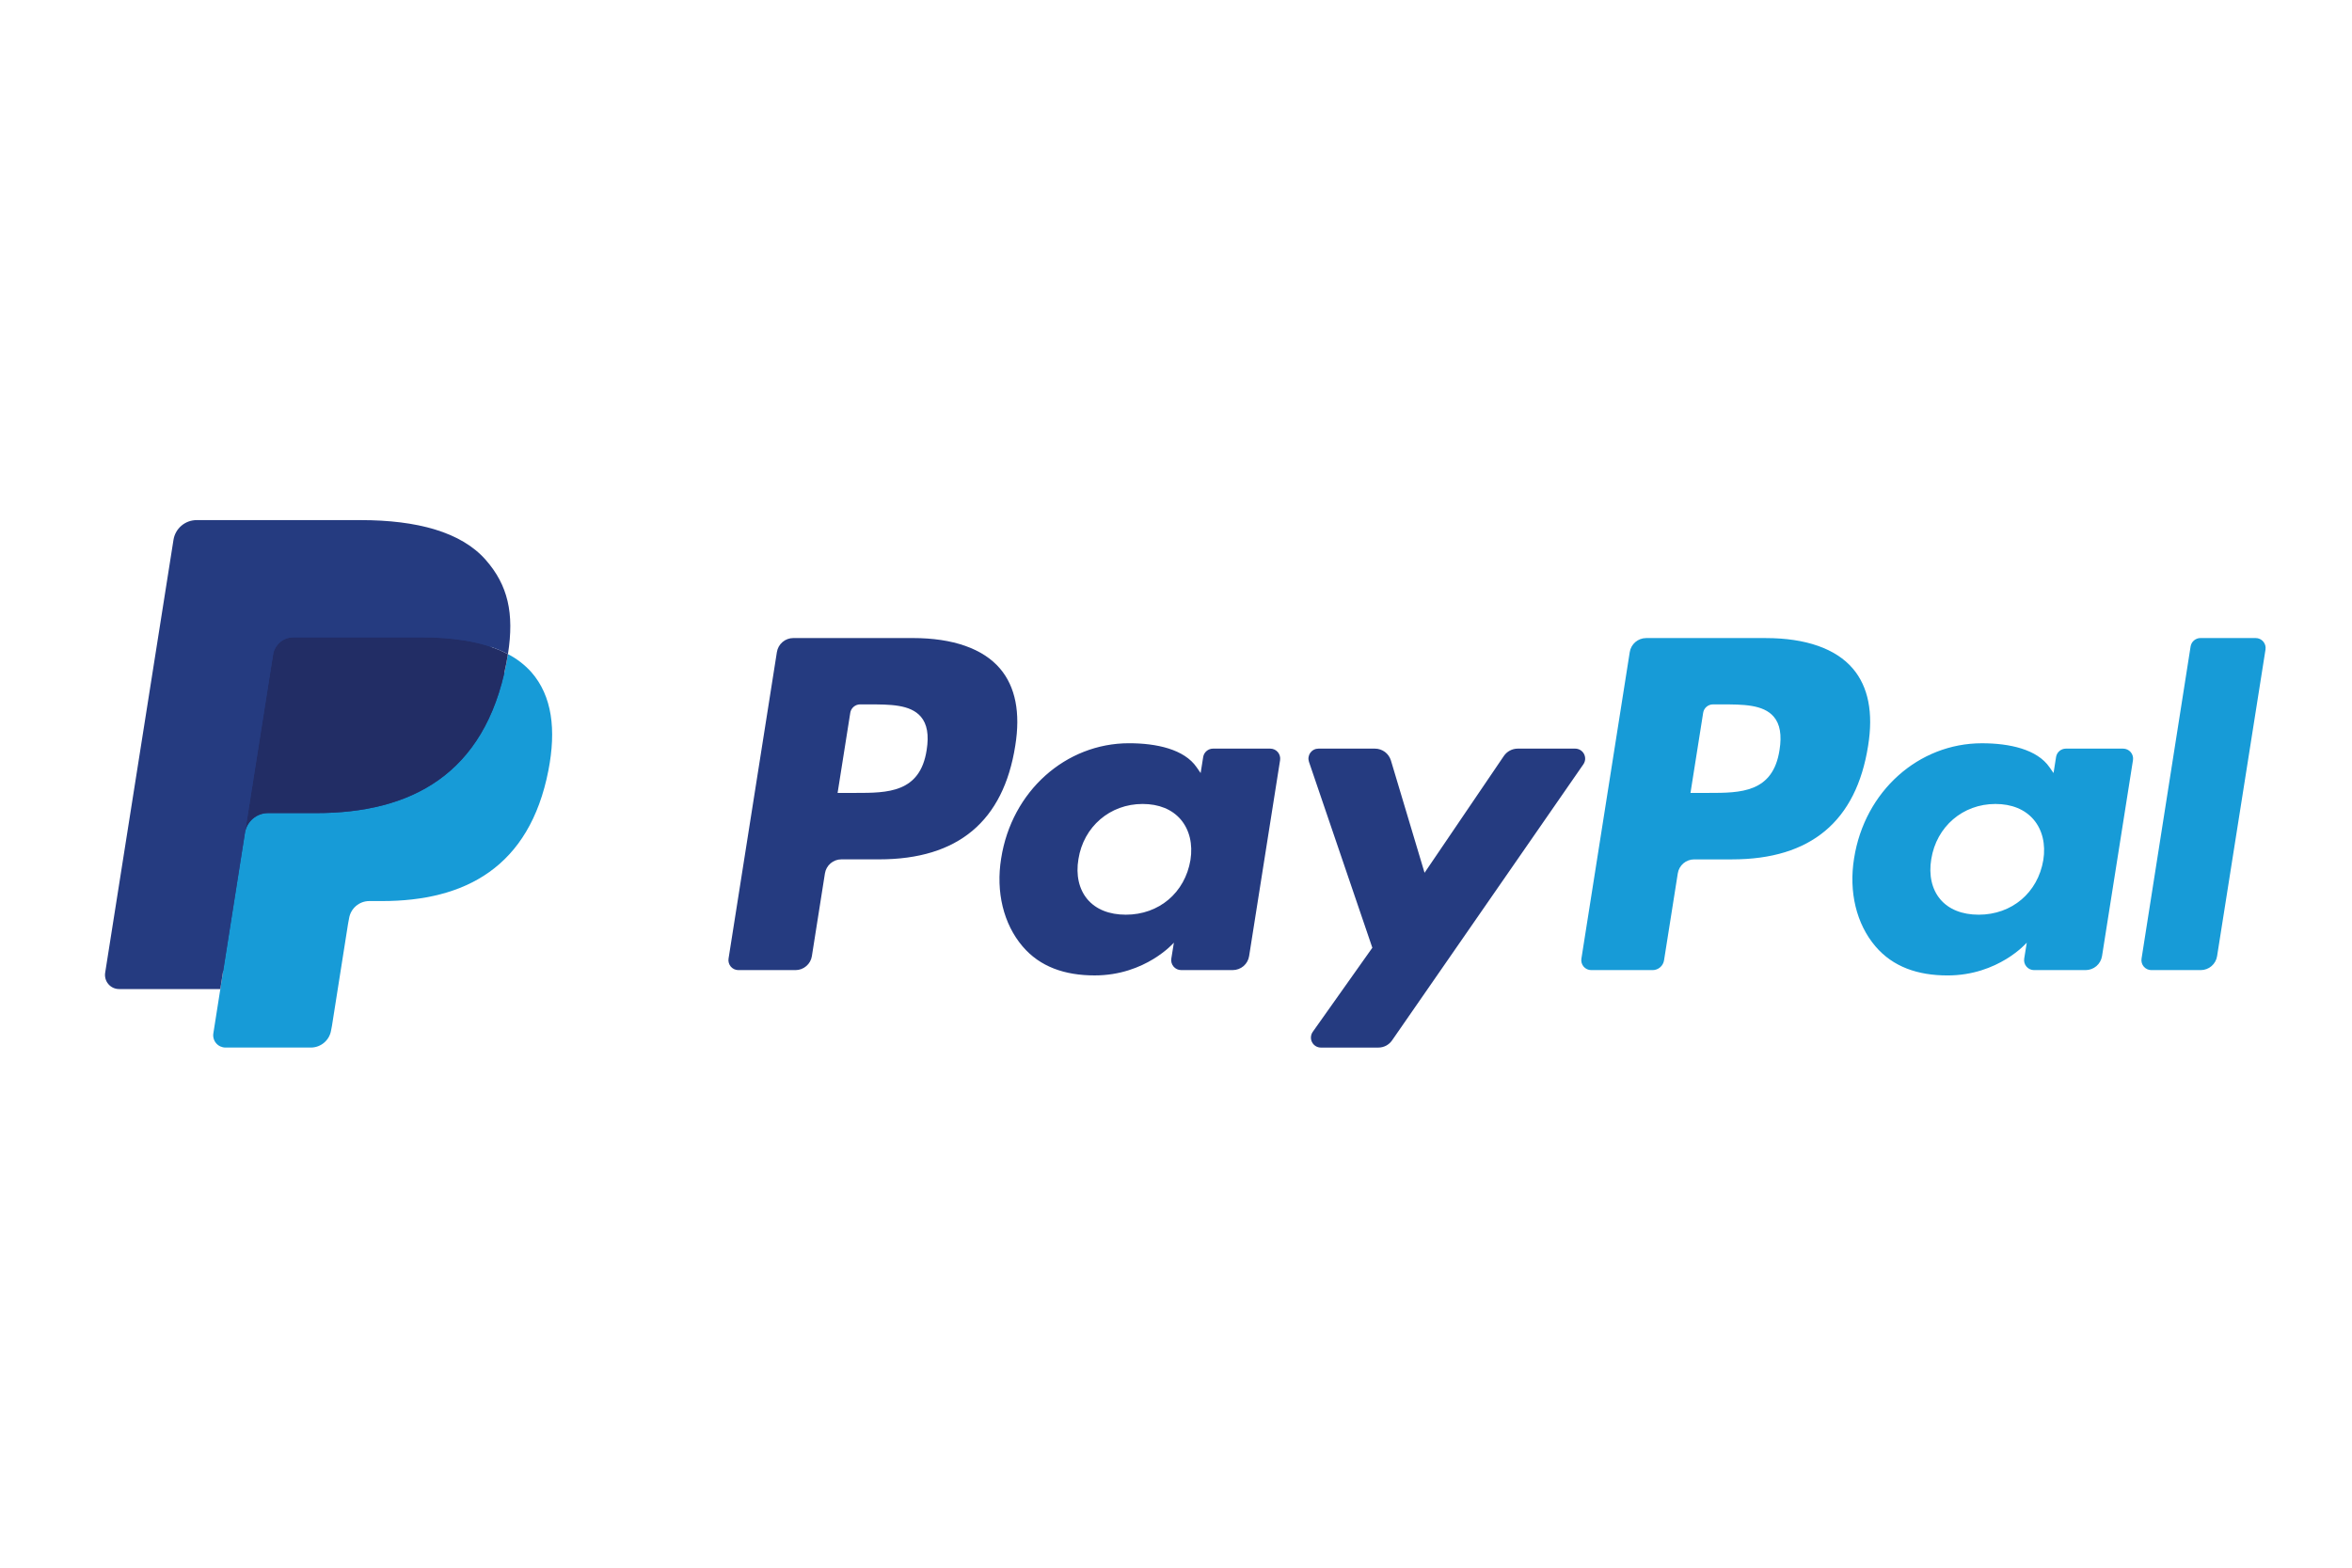 <svg width="90" height="60" viewBox="0 0 90 60" fill="none" xmlns="http://www.w3.org/2000/svg">
<g clip-path="url(#clip0_356_105)">
<path d="M34.931 24.42H30.356C30.205 24.42 30.058 24.474 29.943 24.573C29.828 24.671 29.752 24.807 29.728 24.957L27.878 36.689C27.869 36.743 27.872 36.799 27.888 36.852C27.903 36.905 27.929 36.954 27.965 36.996C28.001 37.038 28.045 37.071 28.095 37.094C28.145 37.117 28.2 37.129 28.255 37.129H30.439C30.591 37.129 30.737 37.075 30.852 36.976C30.968 36.878 31.044 36.742 31.067 36.592L31.566 33.428C31.59 33.278 31.666 33.142 31.781 33.043C31.896 32.945 32.042 32.89 32.194 32.89H33.642C36.656 32.89 38.395 31.432 38.849 28.542C39.054 27.278 38.858 26.284 38.266 25.588C37.616 24.825 36.463 24.42 34.931 24.42ZM35.459 28.705C35.209 30.347 33.955 30.347 32.742 30.347H32.051L32.536 27.281C32.55 27.191 32.596 27.11 32.665 27.051C32.734 26.992 32.822 26.959 32.912 26.959H33.229C34.055 26.959 34.834 26.959 35.237 27.43C35.477 27.711 35.551 28.128 35.459 28.705ZM48.607 28.652H46.416C46.325 28.652 46.238 28.685 46.169 28.744C46.1 28.803 46.054 28.884 46.04 28.974L45.943 29.587L45.789 29.365C45.315 28.676 44.258 28.446 43.202 28.446C40.781 28.446 38.713 30.28 38.31 32.852C38.101 34.135 38.399 35.362 39.127 36.218C39.794 37.005 40.749 37.332 41.886 37.332C43.837 37.332 44.919 36.078 44.919 36.078L44.821 36.687C44.812 36.741 44.815 36.797 44.83 36.85C44.845 36.903 44.871 36.952 44.907 36.994C44.943 37.036 44.987 37.07 45.037 37.093C45.087 37.116 45.142 37.128 45.197 37.128H47.17C47.322 37.128 47.468 37.074 47.584 36.976C47.699 36.877 47.775 36.741 47.798 36.591L48.983 29.093C48.991 29.038 48.988 28.983 48.973 28.93C48.958 28.877 48.932 28.828 48.897 28.786C48.861 28.744 48.816 28.71 48.767 28.687C48.717 28.664 48.662 28.652 48.607 28.652ZM45.553 32.916C45.342 34.168 44.349 35.008 43.081 35.008C42.445 35.008 41.937 34.804 41.61 34.418C41.287 34.034 41.163 33.487 41.267 32.878C41.464 31.637 42.474 30.77 43.722 30.77C44.344 30.77 44.85 30.976 45.183 31.366C45.517 31.76 45.649 32.31 45.553 32.916ZM60.276 28.652H58.074C57.97 28.652 57.868 28.678 57.776 28.727C57.684 28.775 57.606 28.846 57.547 28.931L54.511 33.404L53.224 29.106C53.184 28.975 53.104 28.86 52.994 28.778C52.884 28.697 52.751 28.652 52.614 28.652H50.45C50.389 28.652 50.33 28.666 50.276 28.694C50.221 28.722 50.175 28.762 50.139 28.811C50.104 28.861 50.081 28.918 50.072 28.978C50.063 29.038 50.069 29.099 50.088 29.157L52.513 36.273L50.233 39.492C50.193 39.549 50.169 39.616 50.164 39.686C50.159 39.756 50.173 39.825 50.206 39.888C50.238 39.95 50.286 40.002 50.346 40.038C50.406 40.075 50.475 40.094 50.544 40.094H52.743C52.846 40.094 52.947 40.069 53.038 40.022C53.129 39.974 53.207 39.905 53.266 39.821L60.589 29.251C60.628 29.194 60.651 29.127 60.656 29.058C60.66 28.988 60.645 28.919 60.613 28.857C60.581 28.795 60.532 28.744 60.473 28.707C60.413 28.672 60.345 28.652 60.276 28.652Z" fill="#253B80"/>
<path d="M67.566 24.421H62.99C62.839 24.421 62.693 24.475 62.578 24.573C62.463 24.671 62.386 24.808 62.363 24.957L60.513 36.689C60.504 36.743 60.507 36.799 60.522 36.852C60.537 36.905 60.563 36.954 60.599 36.996C60.635 37.038 60.679 37.071 60.729 37.094C60.779 37.117 60.833 37.129 60.889 37.129H63.237C63.343 37.129 63.445 37.091 63.525 37.022C63.606 36.953 63.659 36.858 63.675 36.753L64.201 33.428C64.224 33.278 64.3 33.142 64.415 33.043C64.53 32.945 64.677 32.891 64.828 32.891H66.276C69.29 32.891 71.029 31.432 71.484 28.542C71.689 27.278 71.492 26.284 70.9 25.589C70.25 24.825 69.097 24.421 67.566 24.421ZM68.094 28.705C67.844 30.347 66.59 30.347 65.377 30.347H64.687L65.172 27.281C65.186 27.191 65.231 27.11 65.3 27.051C65.369 26.992 65.457 26.959 65.548 26.959H65.864C66.69 26.959 67.47 26.959 67.873 27.43C68.113 27.711 68.186 28.129 68.094 28.705ZM81.241 28.652H79.052C78.961 28.652 78.873 28.685 78.804 28.744C78.735 28.803 78.69 28.885 78.676 28.974L78.579 29.587L78.425 29.365C77.951 28.677 76.894 28.447 75.838 28.447C73.417 28.447 71.35 30.28 70.947 32.852C70.739 34.136 71.035 35.362 71.763 36.218C72.432 37.005 73.386 37.333 74.522 37.333C76.473 37.333 77.555 36.078 77.555 36.078L77.457 36.687C77.448 36.742 77.451 36.797 77.466 36.85C77.481 36.904 77.508 36.953 77.544 36.995C77.579 37.037 77.624 37.071 77.674 37.094C77.725 37.117 77.779 37.129 77.834 37.129H79.807C79.959 37.128 80.105 37.074 80.22 36.976C80.335 36.877 80.411 36.741 80.435 36.591L81.619 29.093C81.628 29.038 81.624 28.983 81.609 28.93C81.594 28.877 81.568 28.828 81.532 28.786C81.496 28.744 81.451 28.71 81.401 28.687C81.351 28.664 81.296 28.652 81.241 28.652ZM78.188 32.917C77.978 34.168 76.983 35.008 75.716 35.008C75.081 35.008 74.571 34.804 74.245 34.418C73.921 34.034 73.799 33.487 73.901 32.879C74.099 31.637 75.108 30.77 76.356 30.77C76.978 30.77 77.484 30.977 77.817 31.367C78.152 31.761 78.284 32.31 78.188 32.917ZM83.824 24.742L81.947 36.689C81.938 36.743 81.941 36.799 81.956 36.852C81.971 36.905 81.997 36.954 82.033 36.996C82.069 37.038 82.113 37.071 82.163 37.094C82.213 37.117 82.267 37.129 82.323 37.129H84.21C84.524 37.129 84.79 36.902 84.838 36.592L86.69 24.861C86.699 24.806 86.695 24.751 86.681 24.698C86.666 24.645 86.639 24.596 86.604 24.554C86.568 24.512 86.524 24.478 86.474 24.455C86.424 24.432 86.369 24.42 86.314 24.42H84.2C84.109 24.42 84.022 24.453 83.953 24.512C83.884 24.571 83.838 24.653 83.824 24.742Z" fill="#179BD7"/>
<path d="M8.88 39.409L9.229 37.187L8.45 37.169H4.729L7.315 20.77C7.322 20.72 7.348 20.674 7.386 20.641C7.425 20.608 7.474 20.591 7.525 20.591H13.8C15.883 20.591 17.321 21.024 18.071 21.88C18.423 22.281 18.647 22.701 18.756 23.162C18.869 23.647 18.871 24.225 18.76 24.931L18.752 24.983V25.435L19.104 25.634C19.373 25.77 19.614 25.954 19.817 26.177C20.118 26.521 20.312 26.957 20.395 27.474C20.48 28.006 20.451 28.639 20.312 29.355C20.152 30.179 19.892 30.897 19.542 31.484C19.232 32.011 18.817 32.466 18.321 32.822C17.855 33.153 17.302 33.404 16.676 33.564C16.07 33.722 15.379 33.802 14.621 33.802H14.133C13.784 33.802 13.445 33.928 13.178 34.153C12.912 34.381 12.736 34.696 12.681 35.041L12.644 35.241L12.026 39.158L11.998 39.302C11.99 39.348 11.977 39.37 11.959 39.386C11.941 39.401 11.918 39.409 11.895 39.409H8.88Z" fill="#253B80"/>
<path d="M19.437 25.035C19.418 25.154 19.397 25.277 19.373 25.403C18.545 29.651 15.714 31.119 12.098 31.119H10.257C9.815 31.119 9.442 31.44 9.373 31.876L8.431 37.854L8.164 39.549C8.153 39.616 8.157 39.685 8.176 39.75C8.194 39.816 8.227 39.876 8.271 39.928C8.315 39.98 8.37 40.022 8.432 40.05C8.494 40.078 8.561 40.093 8.629 40.093H11.894C12.281 40.093 12.609 39.812 12.67 39.431L12.702 39.265L13.317 35.364L13.357 35.15C13.417 34.767 13.746 34.486 14.133 34.486H14.621C17.785 34.486 20.261 33.202 20.985 29.485C21.287 27.932 21.131 26.636 20.331 25.724C20.077 25.442 19.774 25.208 19.437 25.035Z" fill="#179BD7"/>
<path d="M18.571 24.689C18.307 24.613 18.038 24.553 17.766 24.511C17.229 24.428 16.686 24.389 16.143 24.392H11.225C11.038 24.392 10.857 24.459 10.714 24.581C10.572 24.702 10.478 24.871 10.449 25.056L9.403 31.683L9.373 31.876C9.406 31.665 9.513 31.473 9.675 31.334C9.837 31.195 10.043 31.119 10.257 31.119H12.098C15.714 31.119 18.545 29.651 19.372 25.402C19.397 25.277 19.418 25.154 19.436 25.035C19.218 24.92 18.991 24.824 18.756 24.748C18.695 24.727 18.633 24.708 18.571 24.689Z" fill="#222D65"/>
<path d="M10.449 25.056C10.478 24.871 10.572 24.703 10.714 24.581C10.856 24.459 11.037 24.393 11.224 24.393H16.143C16.725 24.393 17.269 24.431 17.766 24.512C18.102 24.564 18.433 24.643 18.756 24.748C19.001 24.829 19.227 24.924 19.437 25.035C19.683 23.465 19.435 22.396 18.586 21.428C17.65 20.362 15.961 19.906 13.799 19.906H7.524C7.083 19.906 6.706 20.227 6.638 20.664L4.024 37.231C4.012 37.308 4.017 37.386 4.038 37.461C4.059 37.536 4.096 37.606 4.147 37.665C4.197 37.724 4.26 37.772 4.331 37.805C4.401 37.837 4.478 37.854 4.556 37.854H8.43L9.403 31.683L10.449 25.056Z" fill="#253B80"/>
</g>
<defs>
<clipPath id="clip0_356_105">
<rect width="82.707" height="22" fill="white" transform="translate(4 19)"/>
</clipPath>
</defs>
</svg>
